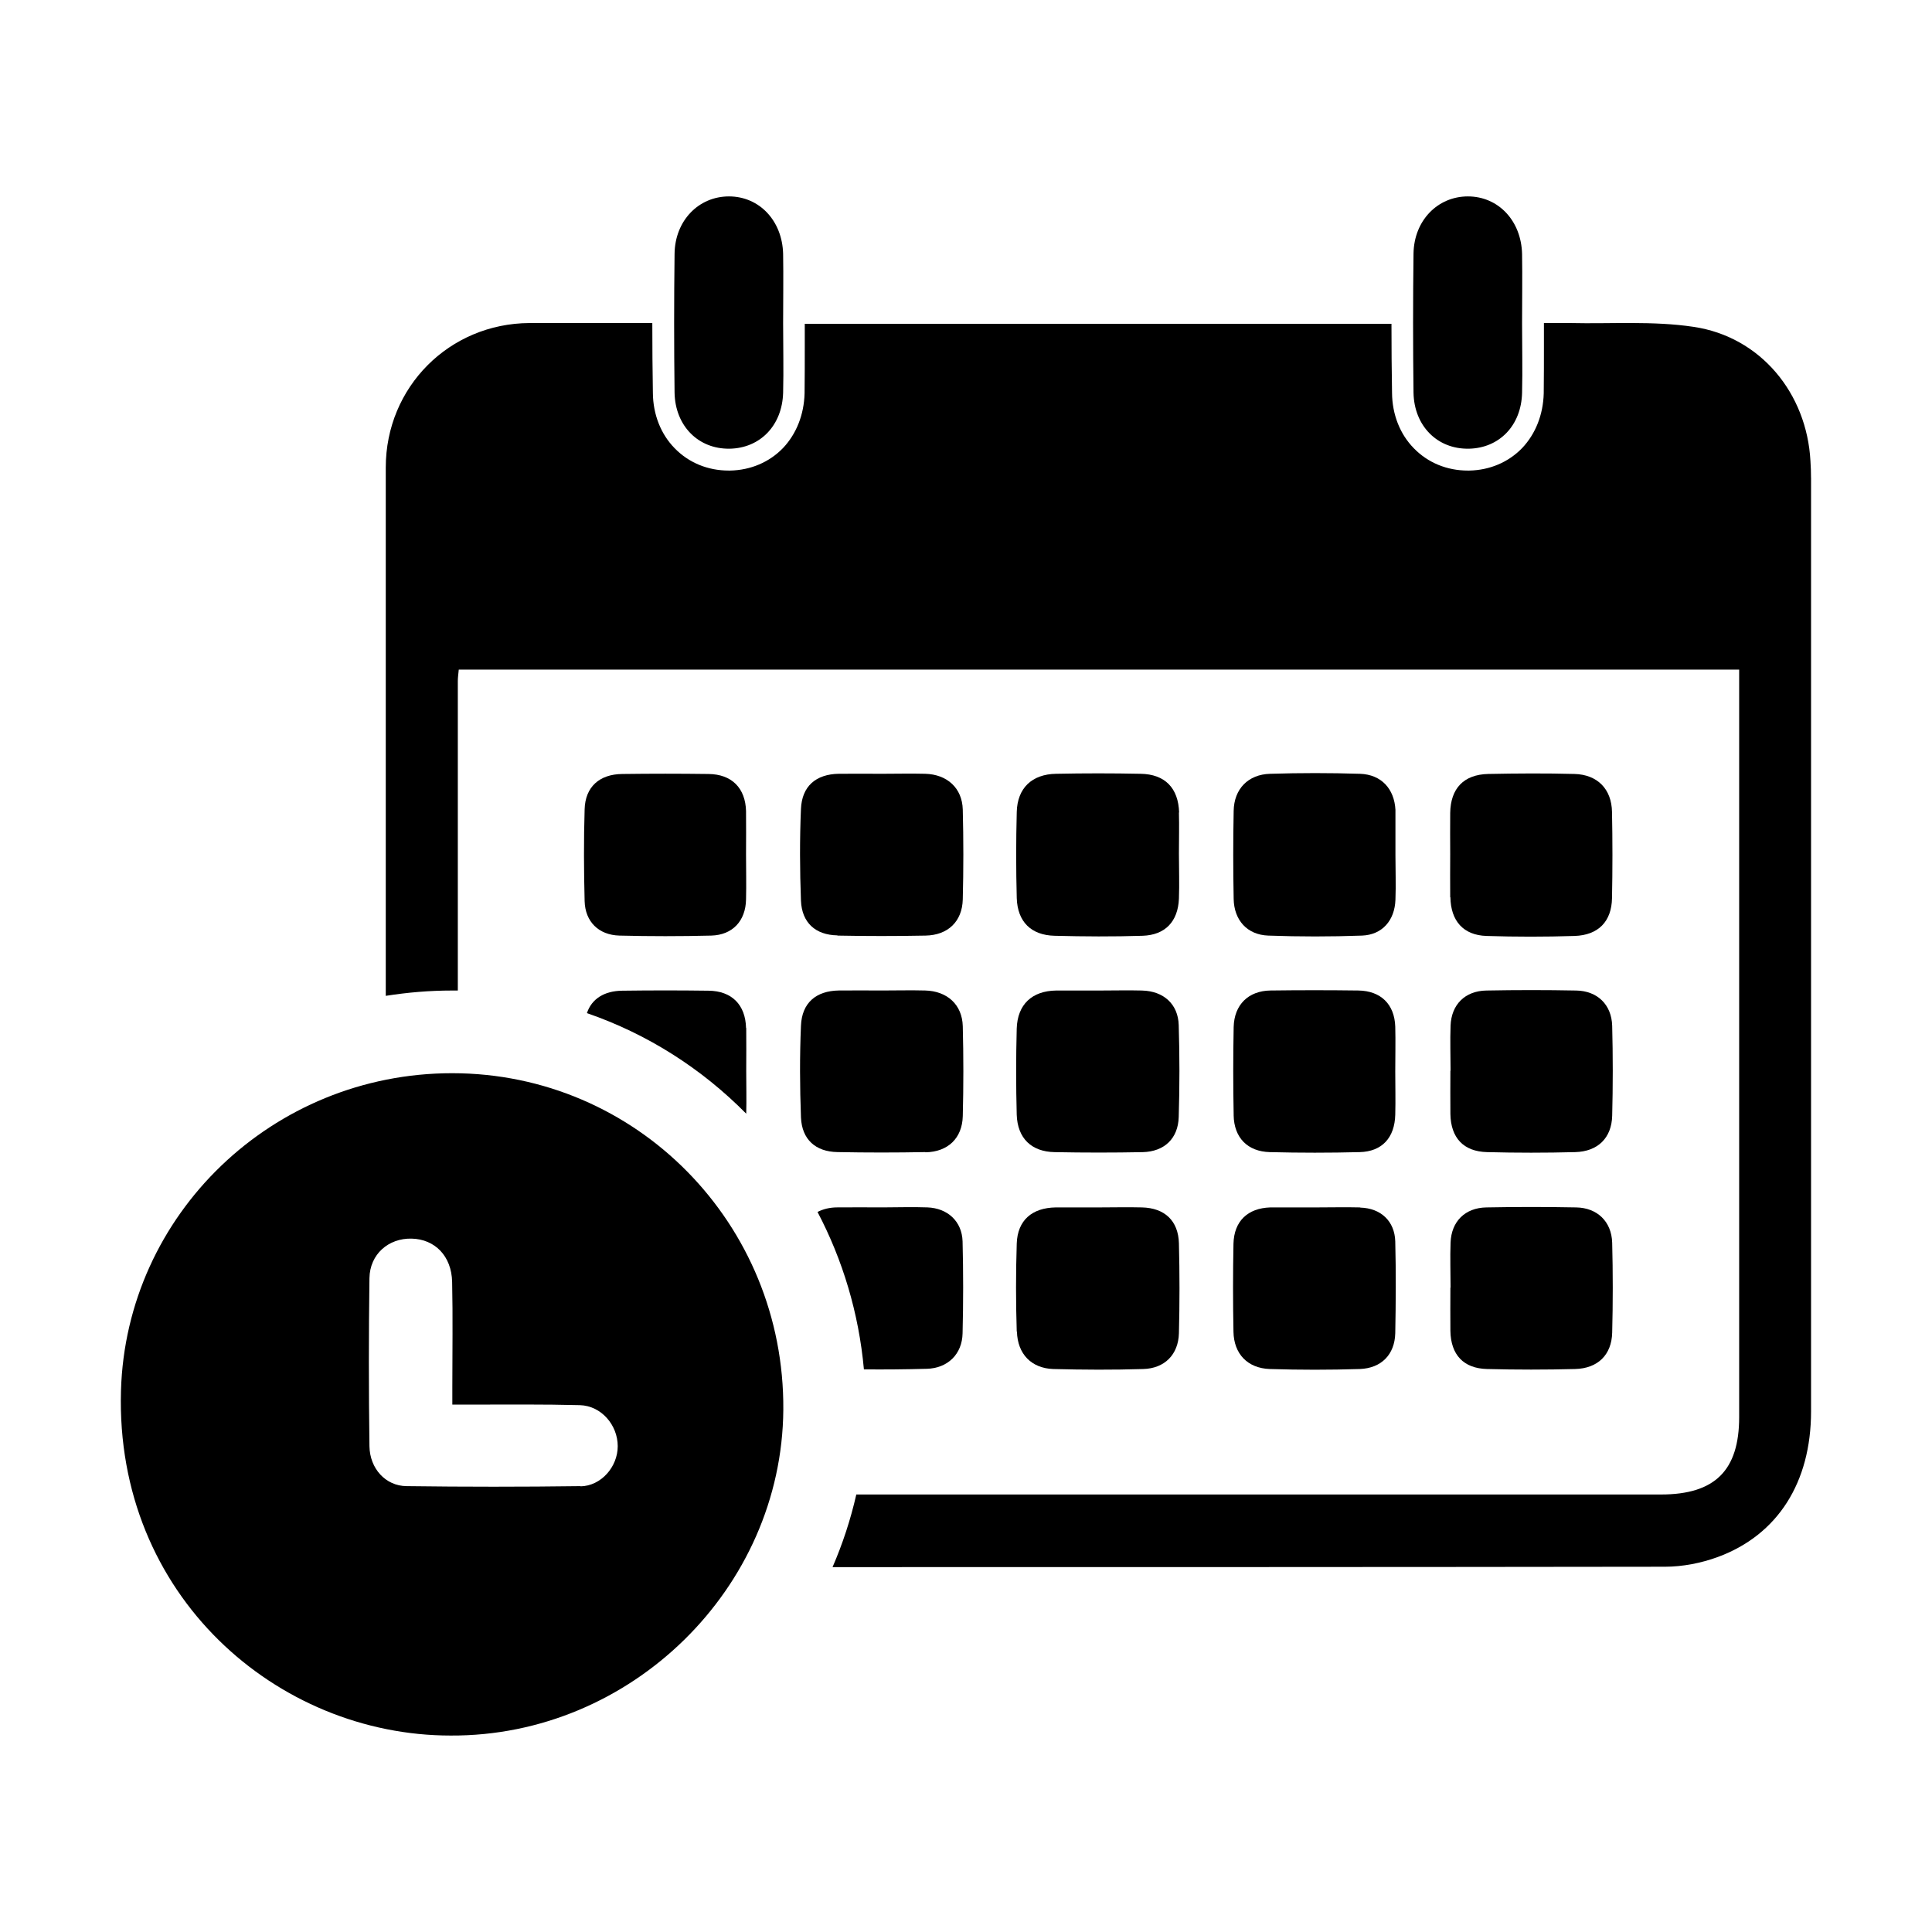 <?xml version="1.0" encoding="UTF-8"?>
<!-- Uploaded to: SVG Repo, www.svgrepo.com, Generator: SVG Repo Mixer Tools -->
<svg fill="#000000" width="800px" height="800px" version="1.1" viewBox="144 144 512 512" xmlns="http://www.w3.org/2000/svg">
 <g>
  <path d="m533.26 262.91c8.062-0.152 13.906-6.144 14.105-14.812 0.152-6.144 0-12.242 0-18.391 0-6.144 0.102-12.242 0-18.391-0.203-8.816-6.297-15.266-14.359-15.266-8.012 0-14.309 6.398-14.41 15.215-0.152 12.242-0.152 24.484 0 36.777 0.152 8.867 6.348 15.012 14.609 14.863z"/>
  <path d="m337.38 262.91c8.062-0.152 13.906-6.144 14.156-14.812 0.152-6.144 0-12.242 0-18.391 0-6.144 0.102-12.242 0-18.391-0.203-8.816-6.297-15.266-14.359-15.266-8.012 0-14.309 6.398-14.41 15.215-0.152 12.242-0.152 24.484 0 36.777 0.152 8.867 6.348 15.012 14.609 14.863z"/>
  <path d="m456.48 359.34c-0.203-6.5-3.727-10.176-10.227-10.277-7.457-0.152-14.914-0.152-22.371 0-6.398 0.102-10.277 3.777-10.43 10.125-0.203 7.609-0.203 15.215 0 22.824 0.203 6.246 3.777 9.824 10.027 9.977 7.758 0.203 15.566 0.25 23.328 0 5.996-0.203 9.371-3.777 9.621-9.824 0.152-3.981 0-7.961 0-11.941 0-3.629 0.102-7.305 0-10.934z"/>
  <path d="m528.37 381.76c0.102 6.297 3.426 10.078 9.574 10.277 7.758 0.25 15.566 0.25 23.328 0 6.297-0.203 9.824-3.828 9.926-10.027 0.152-7.609 0.152-15.215 0-22.824-0.102-6.098-3.879-9.926-9.977-10.078-7.609-0.203-15.215-0.152-22.824 0-6.5 0.152-9.977 3.828-10.078 10.328-0.051 3.629 0 7.305 0 10.934s-0.051 7.609 0 11.438z"/>
  <path d="m446.75 406.5c-3.828-0.102-7.609 0-11.438 0h-11.438c-6.398 0.102-10.227 3.68-10.43 10.078-0.203 7.609-0.203 15.215 0 22.824 0.203 6.246 3.879 9.824 10.078 9.926 7.758 0.152 15.566 0.152 23.328 0 5.742-0.152 9.371-3.629 9.523-9.32 0.25-8.113 0.25-16.223 0-24.336-0.152-5.594-4.031-9.02-9.672-9.168z"/>
  <path d="m513.81 358.64c-0.301-5.594-3.727-9.371-9.371-9.574-7.961-0.25-15.871-0.25-23.832 0-5.844 0.152-9.574 4.031-9.672 9.824-0.152 7.758-0.152 15.566 0 23.328 0.102 5.644 3.578 9.523 9.168 9.723 8.262 0.301 16.574 0.301 24.836 0 5.391-0.203 8.664-4.031 8.867-9.473 0.152-3.981 0-7.961 0-11.891v-10.934-1.008z"/>
  <path d="m413.5 496.88c0.152 5.945 3.828 9.723 9.621 9.926 7.961 0.203 15.871 0.25 23.832 0 5.691-0.152 9.32-3.828 9.473-9.473 0.203-7.961 0.203-15.871 0-23.832-0.152-5.996-3.777-9.371-9.773-9.523-3.828-0.102-7.609 0-11.438 0h-11.438c-6.297 0.102-10.125 3.426-10.328 9.574-0.25 7.758-0.25 15.566 0 23.328z"/>
  <path d="m389.27 449.37c5.945-0.102 9.723-3.727 9.875-9.574 0.203-7.961 0.203-15.871 0-23.832-0.152-5.742-4.133-9.32-9.977-9.473-3.828-0.102-7.609 0-11.438 0-3.828 0-7.609-0.051-11.438 0-6.047 0.102-9.773 3.273-10.027 9.32-0.352 8.113-0.301 16.223 0 24.336 0.25 5.793 3.828 9.07 9.672 9.168 7.758 0.152 15.566 0.152 23.328 0z"/>
  <path d="m365.94 391.94c7.758 0.152 15.566 0.152 23.328 0 5.945-0.102 9.723-3.727 9.875-9.574 0.203-7.961 0.203-15.871 0-23.832-0.152-5.691-4.133-9.32-9.977-9.473-3.828-0.102-7.609 0-11.438 0s-7.609-0.051-11.438 0c-6.047 0.102-9.773 3.273-10.027 9.32-0.352 8.113-0.301 16.223 0 24.336 0.25 5.793 3.828 9.07 9.672 9.168z"/>
  <path d="m341.71 358.99c-0.152-6.144-3.777-9.824-9.977-9.875-7.609-0.102-15.215-0.102-22.824 0-6.047 0.051-9.824 3.426-9.977 9.371-0.25 8.113-0.203 16.223 0 24.336 0.152 5.441 3.727 8.969 9.219 9.117 8.113 0.203 16.223 0.203 24.336 0 5.644-0.152 9.117-3.879 9.219-9.574 0.102-3.981 0-7.961 0-11.941 0-3.828 0.051-7.609 0-11.438z"/>
  <path d="m470.93 439.55c0.102 5.945 3.68 9.621 9.574 9.773 7.961 0.203 15.922 0.203 23.832 0 5.945-0.152 9.27-3.828 9.422-9.926 0.102-3.828 0-7.609 0-11.438 0-3.981 0.102-7.961 0-11.891-0.203-5.945-3.828-9.473-9.773-9.574-7.758-0.102-15.566-0.102-23.328 0-5.844 0.102-9.574 3.777-9.723 9.672-0.152 7.758-0.152 15.566 0 23.328z"/>
  <path d="m528.37 427.76c0 3.828-0.051 7.609 0 11.438 0.102 6.348 3.477 9.977 9.723 10.125 7.758 0.203 15.566 0.203 23.328 0 5.996-0.152 9.672-3.727 9.824-9.621 0.203-7.961 0.203-15.871 0-23.832-0.152-5.644-3.93-9.27-9.523-9.371-7.961-0.152-15.871-0.152-23.832 0-5.644 0.102-9.27 3.727-9.473 9.32-0.152 3.981 0 7.961 0 11.941z"/>
  <path d="m528.37 485.24c0 3.828-0.051 7.609 0 11.438 0.102 6.348 3.477 9.977 9.723 10.125 7.758 0.203 15.566 0.203 23.328 0 5.996-0.152 9.672-3.727 9.824-9.621 0.203-7.961 0.203-15.871 0-23.832-0.152-5.594-3.93-9.27-9.523-9.371-7.961-0.152-15.871-0.152-23.832 0-5.644 0.102-9.27 3.727-9.473 9.32-0.152 3.981 0 7.961 0 11.941z"/>
  <path d="m504.49 463.98c-3.981-0.102-7.961 0-11.941 0h-11.438-0.504c-5.945 0.203-9.574 3.629-9.723 9.621-0.152 7.758-0.152 15.566 0 23.328 0.102 5.844 3.727 9.672 9.621 9.875 7.961 0.25 15.871 0.25 23.832 0 5.742-0.203 9.27-3.828 9.422-9.473 0.152-8.113 0.203-16.223 0-24.336-0.152-5.391-3.828-8.816-9.27-8.969z"/>
  <path d="m623.94 270.67c0-1.512-0.051-2.973-0.152-4.484-0.957-17.984-13.25-32.949-30.984-35.57-10.73-1.613-21.766-0.754-32.695-1.008h-6.953v0.102 5.793c0 4.18 0 8.465-0.051 12.746-0.152 5.644-2.168 10.73-5.691 14.461-3.629 3.777-8.613 5.894-14.055 5.996h-0.352c-5.543 0-10.578-2.066-14.309-5.894-3.68-3.727-5.742-8.969-5.793-14.66-0.102-5.996-0.152-12.09-0.152-18.34h-155.48v5.691c0 4.18 0 8.465-0.051 12.746-0.152 5.644-2.168 10.73-5.691 14.461-3.629 3.777-8.613 5.894-14.055 5.996h-0.352c-5.543 0-10.578-2.066-14.309-5.894-3.68-3.727-5.742-8.969-5.793-14.66-0.102-6.047-0.152-12.191-0.152-18.539h-32.547c-21.262 0.102-38.09 16.977-38.09 38.289v140.01c5.742-0.906 11.586-1.41 17.582-1.41h1.512v-81.969c0-0.805 0.102-1.664 0.25-3.074l339.32-0.004v6.348 191.75c0 14.105-6.398 20.504-20.707 20.504h-147.06-66.199c-1.512 6.648-3.629 13.098-6.297 19.246 73.504 0 147.06 0 220.57-0.102 4.684 0 9.621-0.957 14.008-2.57 15.922-5.844 24.738-19.801 24.738-38.594v-247.42z"/>
  <path d="m341.71 416.42c-0.152-6.144-3.777-9.824-9.977-9.875-7.609-0.102-15.215-0.102-22.824 0-4.785 0.051-8.113 2.168-9.371 5.945 16.121 5.543 30.48 14.762 42.219 26.652 0.102-3.777 0-7.508 0-11.285 0-3.828 0.051-7.609 0-11.438z"/>
  <path d="m389.57 506.75c5.644-0.152 9.422-3.93 9.523-9.422 0.203-8.113 0.203-16.223 0-24.336-0.152-5.34-3.981-8.816-9.32-9.02-3.981-0.152-7.961 0-11.941 0s-7.961-0.051-11.941 0c-2.016 0-3.777 0.453-5.238 1.211 6.648 12.645 10.934 26.754 12.293 41.715 5.543 0.051 11.082 0 16.574-0.152z"/>
  <path d="m297.88 537.84c-15.367 0.203-30.781 0.203-46.148 0-5.543-0.051-9.723-4.637-9.824-10.578-0.203-14.863-0.203-29.727 0-44.535 0.102-6.348 5.039-10.629 11.184-10.48 6.144 0.152 10.578 4.586 10.73 11.488 0.203 9.27 0.051 18.539 0.051 27.859v4.637h4.785c9.672 0 19.348-0.102 29.02 0.152 5.644 0.152 10.027 5.238 10.027 10.883 0 5.441-4.383 10.531-9.875 10.629zm-34.059-109.43c-47.609 0-86.402 37.434-87.762 84.137-1.562 54.359 41.465 91.391 87.359 91.391 47.762 0.25 87.812-38.996 88.168-86.352 0.352-49.273-38.895-89.176-87.762-89.176z"/>
 </g>
</svg>